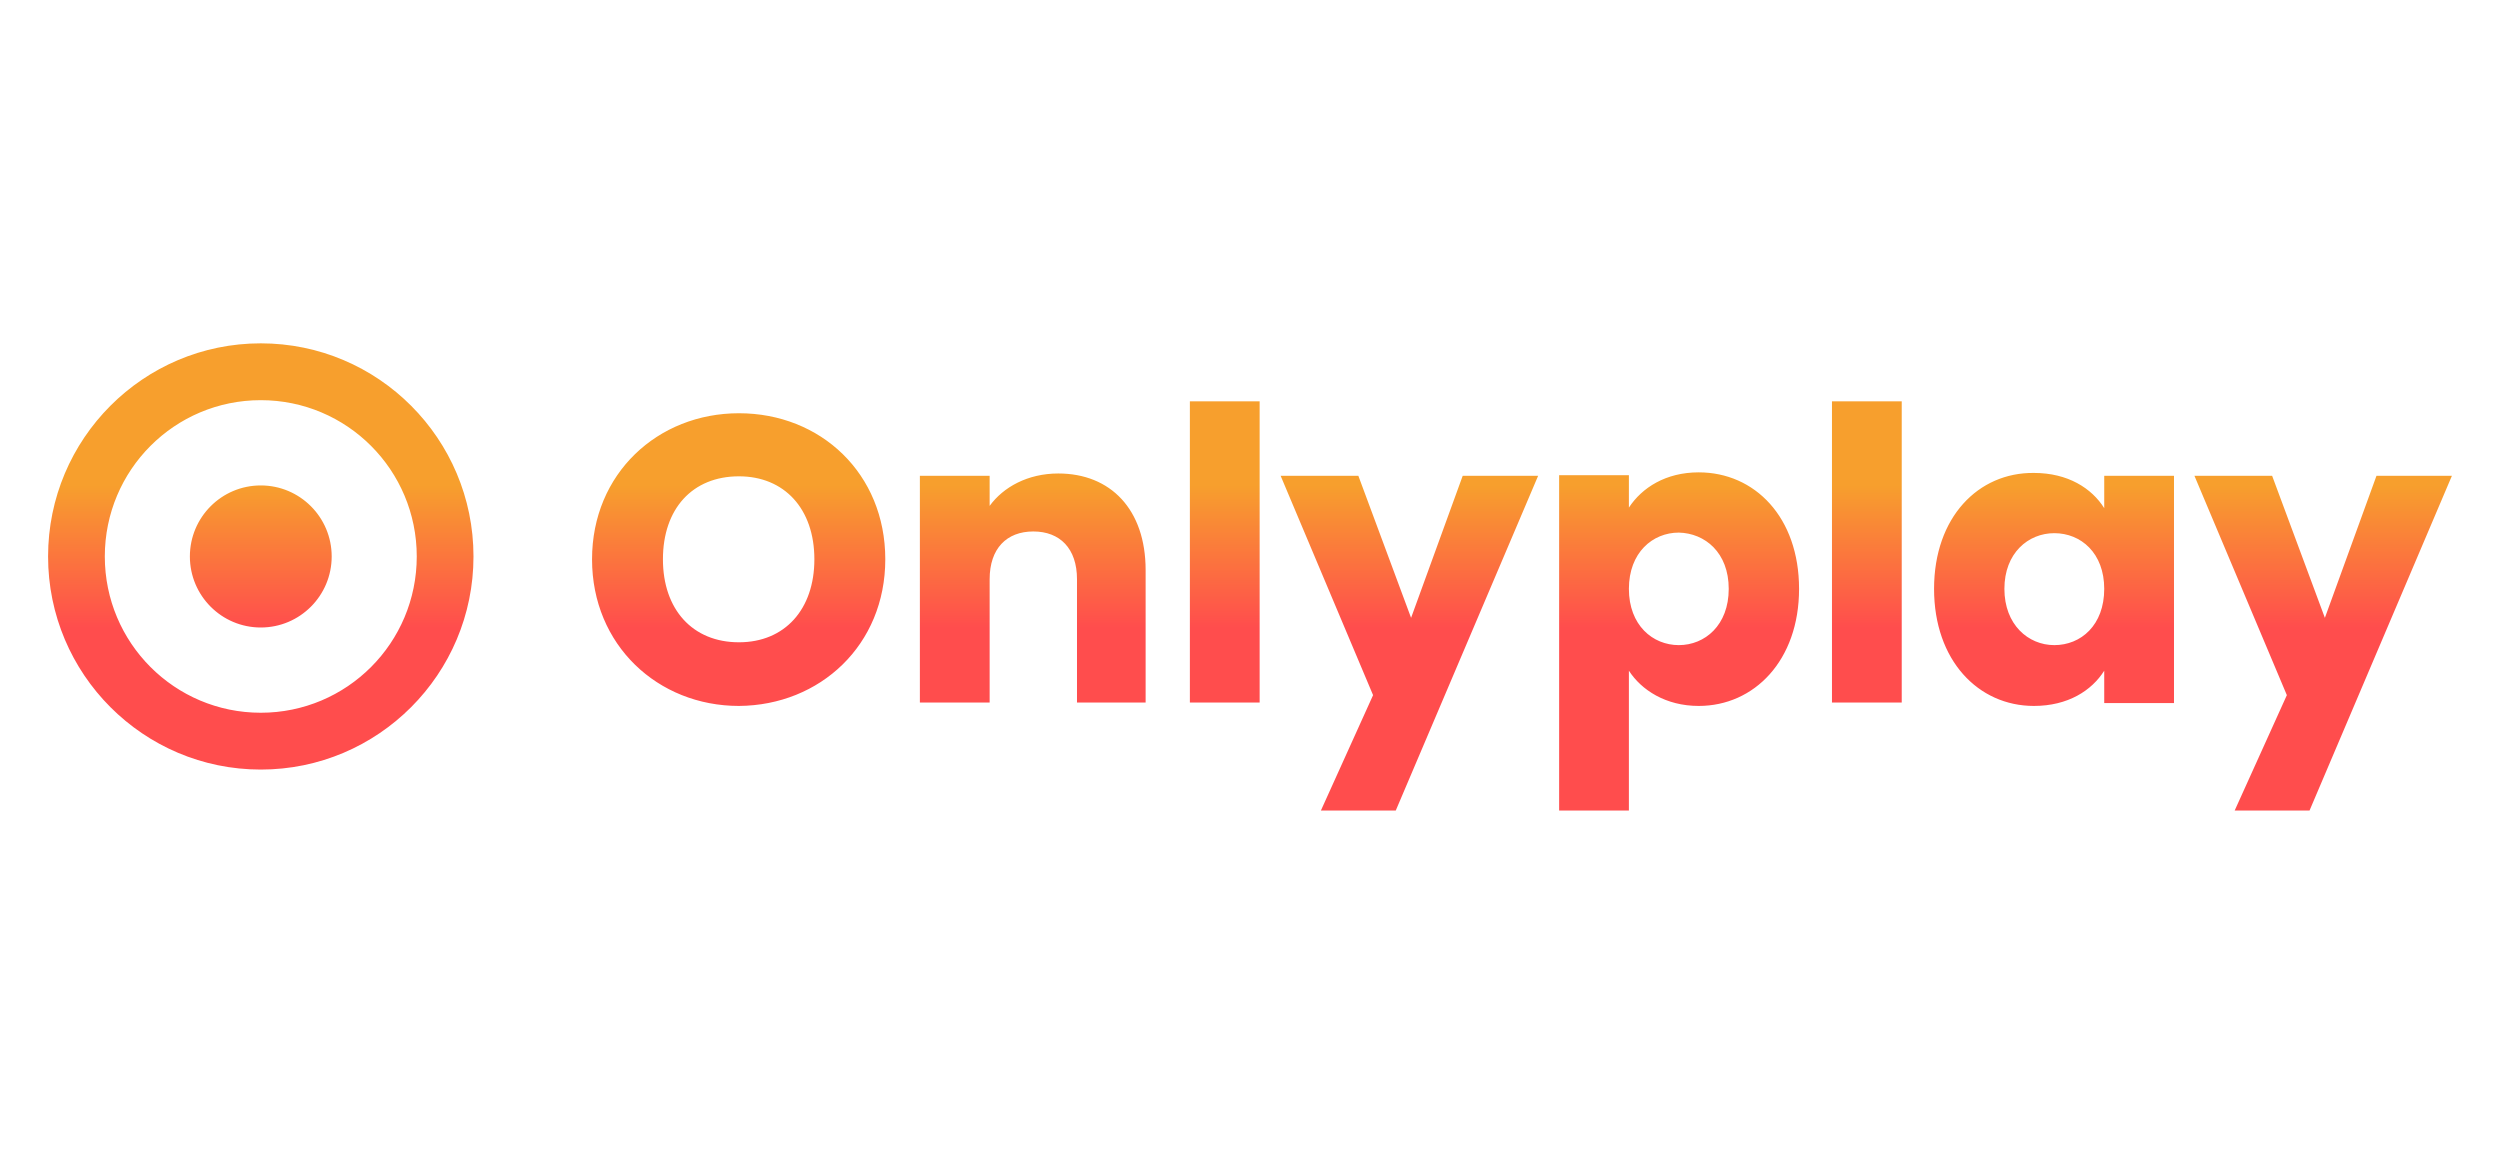 <svg width="104" height="48" viewBox="0 0 104 48" fill="none" xmlns="http://www.w3.org/2000/svg">
<path fill-rule="evenodd" clip-rule="evenodd" d="M10.848 32.014C5.964 32.014 2 28.043 2 23.149C2 18.255 5.964 14.283 10.848 14.283C15.733 14.283 19.697 18.255 19.697 23.149C19.697 28.043 15.733 32.014 10.848 32.014ZM10.848 16.647C7.262 16.647 4.36 19.555 4.36 23.149C4.36 26.742 7.262 29.65 10.848 29.65C14.435 29.65 17.337 26.742 17.337 23.149C17.337 19.555 14.435 16.647 10.848 16.647ZM49.499 29.225H52.401V16.695H49.499V29.225ZM30.74 17.191C34.138 17.191 36.828 19.697 36.828 23.267C36.828 26.837 34.114 29.343 30.74 29.367C27.366 29.367 24.629 26.837 24.629 23.267C24.629 19.697 27.366 17.191 30.74 17.191ZM30.74 19.815C28.805 19.815 27.578 21.163 27.578 23.267C27.578 25.348 28.805 26.719 30.74 26.719C32.651 26.719 33.878 25.348 33.878 23.267C33.878 21.163 32.628 19.815 30.74 19.815ZM47.658 29.225H44.803V24.095C44.803 22.818 44.095 22.109 42.986 22.109C41.877 22.109 41.169 22.818 41.169 24.095V29.225H38.267V19.792H41.169V21.045C41.736 20.265 42.751 19.697 44.025 19.697C46.195 19.697 47.658 21.187 47.658 23.716V29.225ZM56.507 19.792L58.701 25.702L60.849 19.792H63.987L58.064 33.717H54.95L57.12 28.918L53.274 19.792H56.507ZM67.762 21.116V19.768H64.86V33.717H67.762V27.901C68.281 28.705 69.296 29.367 70.665 29.367C72.977 29.367 74.841 27.475 74.841 24.497C74.841 21.518 73.001 19.65 70.665 19.65C69.296 19.65 68.305 20.288 67.762 21.116ZM71.915 24.497C71.915 26.01 70.924 26.837 69.839 26.837C68.753 26.837 67.762 26.01 67.762 24.497C67.762 22.983 68.753 22.156 69.839 22.156C70.924 22.18 71.915 22.983 71.915 24.497ZM79.112 29.225H76.21V16.695H79.112V29.225ZM80.457 24.496C80.457 27.475 82.298 29.367 84.61 29.367C86.025 29.367 87.017 28.728 87.536 27.901V29.248H90.438V19.792H87.536V21.139C87.017 20.312 86.025 19.674 84.61 19.674C82.298 19.65 80.457 21.517 80.457 24.496ZM87.536 24.496C87.536 26.009 86.568 26.837 85.459 26.837C84.374 26.837 83.383 25.986 83.383 24.496C83.383 23.007 84.374 22.18 85.459 22.18C86.568 22.18 87.536 23.007 87.536 24.496ZM94.52 19.792L96.715 25.702L98.862 19.792H102L96.077 33.717H92.963L95.133 28.918L91.288 19.792H94.52ZM13.798 23.149C13.798 24.781 12.477 26.104 10.848 26.104C9.22 26.104 7.899 24.781 7.899 23.149C7.899 21.517 9.22 20.194 10.848 20.194C12.477 20.194 13.798 21.517 13.798 23.149Z" fill="url(#paint0_linear_30573_22026)"/>
<defs>
<linearGradient id="paint0_linear_30573_22026" x1="10.847" y1="20.201" x2="10.847" y2="26.112" gradientUnits="userSpaceOnUse">
<stop stop-color="#F79F2D"/>
<stop offset="1" stop-color="#FF4D4D"/>
</linearGradient>
</defs>
</svg>
